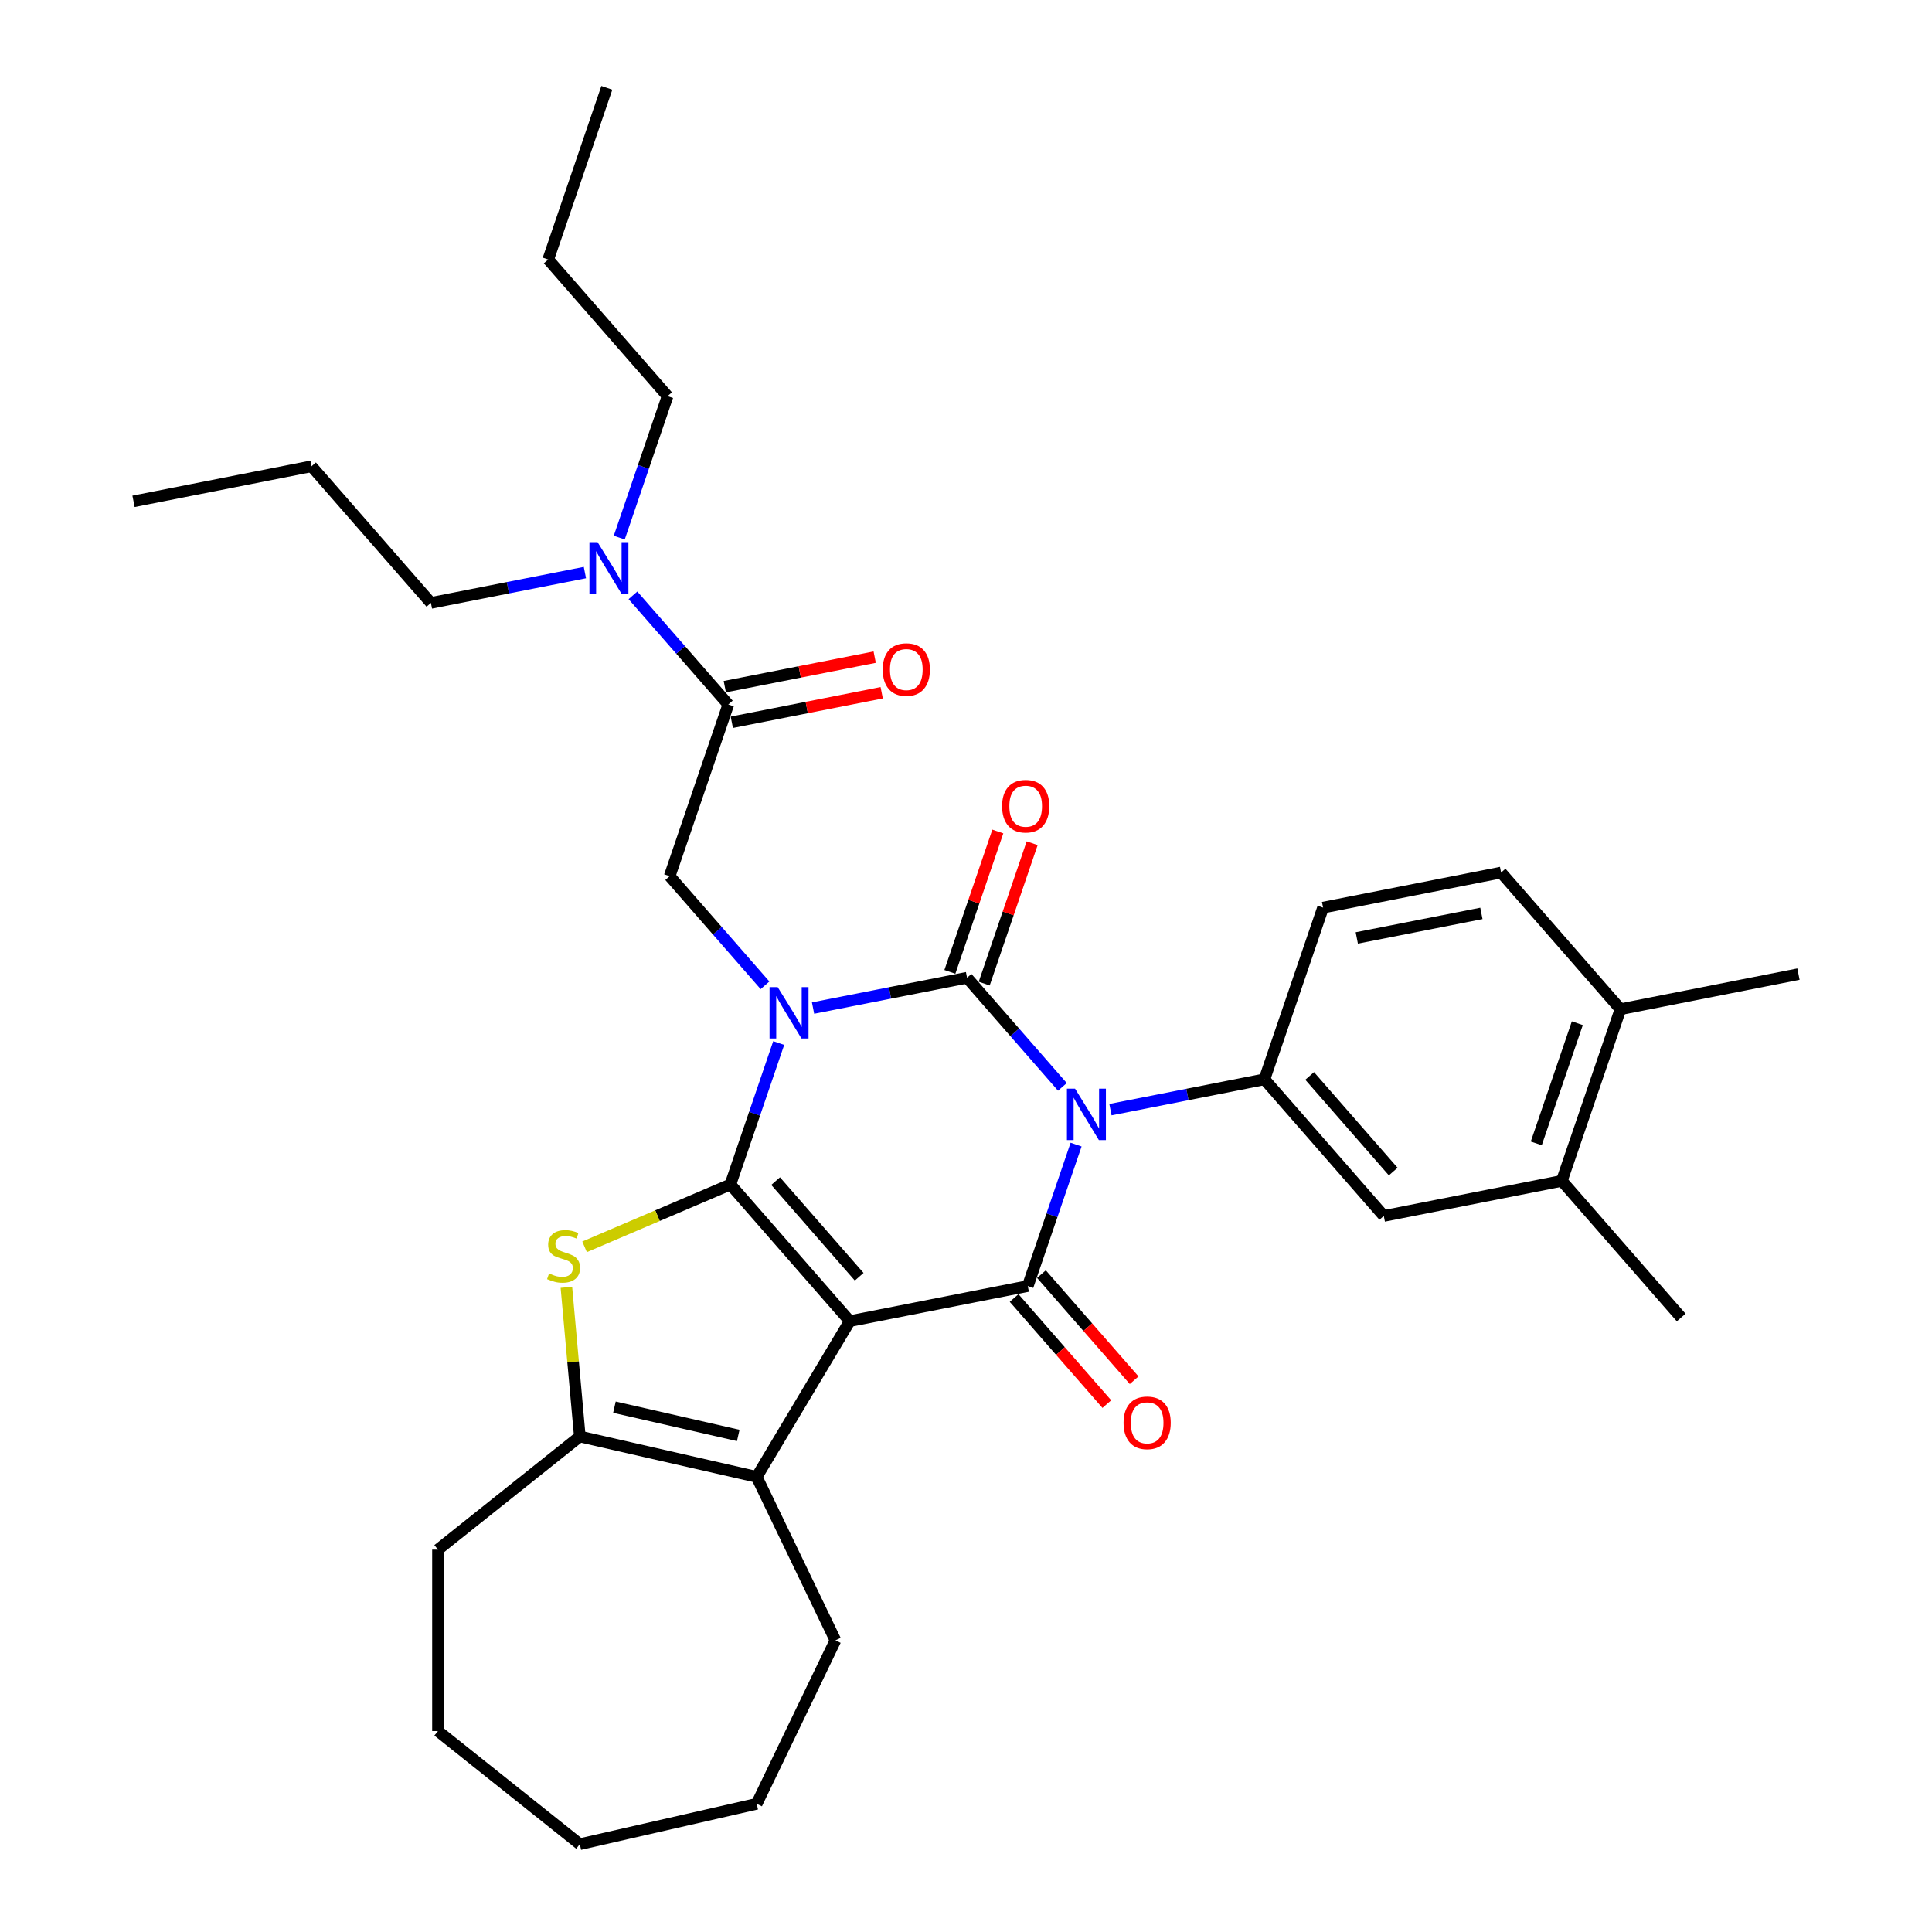 <?xml version='1.0' encoding='iso-8859-1'?>
<svg version='1.1' baseProfile='full'
              xmlns='http://www.w3.org/2000/svg'
                      xmlns:rdkit='http://www.rdkit.org/xml'
                      xmlns:xlink='http://www.w3.org/1999/xlink'
                  xml:space='preserve'
width='1000px' height='1000px' viewBox='0 0 1000 1000'>
<!-- END OF HEADER -->
<rect style='opacity:1.0;fill:#FFFFFF;stroke:none' width='1000' height='1000' x='0' y='0'> </rect>
<path class='bond-0' d='M 403.058,539.869 L 390.554,576.481' style='fill:none;fill-rule:evenodd;stroke:#0000FF;stroke-width:6px;stroke-linecap:butt;stroke-linejoin:miter;stroke-opacity:1' />
<path class='bond-0' d='M 390.554,576.481 L 378.049,613.093' style='fill:none;fill-rule:evenodd;stroke:#000000;stroke-width:6px;stroke-linecap:butt;stroke-linejoin:miter;stroke-opacity:1' />
<path class='bond-3' d='M 420.835,521.774 L 460.688,513.925' style='fill:none;fill-rule:evenodd;stroke:#0000FF;stroke-width:6px;stroke-linecap:butt;stroke-linejoin:miter;stroke-opacity:1' />
<path class='bond-3' d='M 460.688,513.925 L 500.541,506.075' style='fill:none;fill-rule:evenodd;stroke:#000000;stroke-width:6px;stroke-linecap:butt;stroke-linejoin:miter;stroke-opacity:1' />
<path class='bond-9' d='M 395.968,509.992 L 371.292,481.748' style='fill:none;fill-rule:evenodd;stroke:#0000FF;stroke-width:6px;stroke-linecap:butt;stroke-linejoin:miter;stroke-opacity:1' />
<path class='bond-9' d='M 371.292,481.748 L 346.615,453.503' style='fill:none;fill-rule:evenodd;stroke:#000000;stroke-width:6px;stroke-linecap:butt;stroke-linejoin:miter;stroke-opacity:1' />
<path class='bond-1' d='M 378.049,613.093 L 439.836,683.813' style='fill:none;fill-rule:evenodd;stroke:#000000;stroke-width:6px;stroke-linecap:butt;stroke-linejoin:miter;stroke-opacity:1' />
<path class='bond-1' d='M 401.461,611.343 L 444.712,660.848' style='fill:none;fill-rule:evenodd;stroke:#000000;stroke-width:6px;stroke-linecap:butt;stroke-linejoin:miter;stroke-opacity:1' />
<path class='bond-5' d='M 378.049,613.093 L 340.31,629.223' style='fill:none;fill-rule:evenodd;stroke:#000000;stroke-width:6px;stroke-linecap:butt;stroke-linejoin:miter;stroke-opacity:1' />
<path class='bond-5' d='M 340.31,629.223 L 302.572,645.353' style='fill:none;fill-rule:evenodd;stroke:#CCCC00;stroke-width:6px;stroke-linecap:butt;stroke-linejoin:miter;stroke-opacity:1' />
<path class='bond-6' d='M 439.836,683.813 L 391.67,764.43' style='fill:none;fill-rule:evenodd;stroke:#000000;stroke-width:6px;stroke-linecap:butt;stroke-linejoin:miter;stroke-opacity:1' />
<path class='bond-33' d='M 439.836,683.813 L 531.975,665.665' style='fill:none;fill-rule:evenodd;stroke:#000000;stroke-width:6px;stroke-linecap:butt;stroke-linejoin:miter;stroke-opacity:1' />
<path class='bond-2' d='M 549.894,562.564 L 525.217,534.319' style='fill:none;fill-rule:evenodd;stroke:#0000FF;stroke-width:6px;stroke-linecap:butt;stroke-linejoin:miter;stroke-opacity:1' />
<path class='bond-2' d='M 525.217,534.319 L 500.541,506.075' style='fill:none;fill-rule:evenodd;stroke:#000000;stroke-width:6px;stroke-linecap:butt;stroke-linejoin:miter;stroke-opacity:1' />
<path class='bond-4' d='M 556.984,592.441 L 544.48,629.053' style='fill:none;fill-rule:evenodd;stroke:#0000FF;stroke-width:6px;stroke-linecap:butt;stroke-linejoin:miter;stroke-opacity:1' />
<path class='bond-4' d='M 544.48,629.053 L 531.975,665.665' style='fill:none;fill-rule:evenodd;stroke:#000000;stroke-width:6px;stroke-linecap:butt;stroke-linejoin:miter;stroke-opacity:1' />
<path class='bond-8' d='M 574.761,574.346 L 614.614,566.497' style='fill:none;fill-rule:evenodd;stroke:#0000FF;stroke-width:6px;stroke-linecap:butt;stroke-linejoin:miter;stroke-opacity:1' />
<path class='bond-8' d='M 614.614,566.497 L 654.467,558.647' style='fill:none;fill-rule:evenodd;stroke:#000000;stroke-width:6px;stroke-linecap:butt;stroke-linejoin:miter;stroke-opacity:1' />
<path class='bond-12' d='M 509.428,509.11 L 521.836,472.78' style='fill:none;fill-rule:evenodd;stroke:#000000;stroke-width:6px;stroke-linecap:butt;stroke-linejoin:miter;stroke-opacity:1' />
<path class='bond-12' d='M 521.836,472.78 L 534.244,436.45' style='fill:none;fill-rule:evenodd;stroke:#FF0000;stroke-width:6px;stroke-linecap:butt;stroke-linejoin:miter;stroke-opacity:1' />
<path class='bond-12' d='M 491.654,503.04 L 504.062,466.71' style='fill:none;fill-rule:evenodd;stroke:#000000;stroke-width:6px;stroke-linecap:butt;stroke-linejoin:miter;stroke-opacity:1' />
<path class='bond-12' d='M 504.062,466.71 L 516.47,430.379' style='fill:none;fill-rule:evenodd;stroke:#FF0000;stroke-width:6px;stroke-linecap:butt;stroke-linejoin:miter;stroke-opacity:1' />
<path class='bond-13' d='M 524.903,671.843 L 548.896,699.306' style='fill:none;fill-rule:evenodd;stroke:#000000;stroke-width:6px;stroke-linecap:butt;stroke-linejoin:miter;stroke-opacity:1' />
<path class='bond-13' d='M 548.896,699.306 L 572.89,726.768' style='fill:none;fill-rule:evenodd;stroke:#FF0000;stroke-width:6px;stroke-linecap:butt;stroke-linejoin:miter;stroke-opacity:1' />
<path class='bond-13' d='M 539.047,659.486 L 563.04,686.948' style='fill:none;fill-rule:evenodd;stroke:#000000;stroke-width:6px;stroke-linecap:butt;stroke-linejoin:miter;stroke-opacity:1' />
<path class='bond-13' d='M 563.04,686.948 L 587.034,714.411' style='fill:none;fill-rule:evenodd;stroke:#FF0000;stroke-width:6px;stroke-linecap:butt;stroke-linejoin:miter;stroke-opacity:1' />
<path class='bond-7' d='M 293.166,666.323 L 296.64,704.928' style='fill:none;fill-rule:evenodd;stroke:#CCCC00;stroke-width:6px;stroke-linecap:butt;stroke-linejoin:miter;stroke-opacity:1' />
<path class='bond-7' d='M 296.64,704.928 L 300.115,743.533' style='fill:none;fill-rule:evenodd;stroke:#000000;stroke-width:6px;stroke-linecap:butt;stroke-linejoin:miter;stroke-opacity:1' />
<path class='bond-20' d='M 391.67,764.43 L 432.416,849.039' style='fill:none;fill-rule:evenodd;stroke:#000000;stroke-width:6px;stroke-linecap:butt;stroke-linejoin:miter;stroke-opacity:1' />
<path class='bond-34' d='M 391.67,764.43 L 300.115,743.533' style='fill:none;fill-rule:evenodd;stroke:#000000;stroke-width:6px;stroke-linecap:butt;stroke-linejoin:miter;stroke-opacity:1' />
<path class='bond-34' d='M 382.116,742.984 L 318.028,728.356' style='fill:none;fill-rule:evenodd;stroke:#000000;stroke-width:6px;stroke-linecap:butt;stroke-linejoin:miter;stroke-opacity:1' />
<path class='bond-21' d='M 300.115,743.533 L 226.694,802.084' style='fill:none;fill-rule:evenodd;stroke:#000000;stroke-width:6px;stroke-linecap:butt;stroke-linejoin:miter;stroke-opacity:1' />
<path class='bond-11' d='M 654.467,558.647 L 716.253,629.367' style='fill:none;fill-rule:evenodd;stroke:#000000;stroke-width:6px;stroke-linecap:butt;stroke-linejoin:miter;stroke-opacity:1' />
<path class='bond-11' d='M 677.879,556.898 L 721.129,606.402' style='fill:none;fill-rule:evenodd;stroke:#000000;stroke-width:6px;stroke-linecap:butt;stroke-linejoin:miter;stroke-opacity:1' />
<path class='bond-16' d='M 654.467,558.647 L 684.819,469.778' style='fill:none;fill-rule:evenodd;stroke:#000000;stroke-width:6px;stroke-linecap:butt;stroke-linejoin:miter;stroke-opacity:1' />
<path class='bond-10' d='M 346.615,453.503 L 376.968,364.634' style='fill:none;fill-rule:evenodd;stroke:#000000;stroke-width:6px;stroke-linecap:butt;stroke-linejoin:miter;stroke-opacity:1' />
<path class='bond-15' d='M 376.968,364.634 L 352.291,336.389' style='fill:none;fill-rule:evenodd;stroke:#000000;stroke-width:6px;stroke-linecap:butt;stroke-linejoin:miter;stroke-opacity:1' />
<path class='bond-15' d='M 352.291,336.389 L 327.614,308.145' style='fill:none;fill-rule:evenodd;stroke:#0000FF;stroke-width:6px;stroke-linecap:butt;stroke-linejoin:miter;stroke-opacity:1' />
<path class='bond-17' d='M 378.782,373.848 L 417.574,366.207' style='fill:none;fill-rule:evenodd;stroke:#000000;stroke-width:6px;stroke-linecap:butt;stroke-linejoin:miter;stroke-opacity:1' />
<path class='bond-17' d='M 417.574,366.207 L 456.366,358.566' style='fill:none;fill-rule:evenodd;stroke:#FF0000;stroke-width:6px;stroke-linecap:butt;stroke-linejoin:miter;stroke-opacity:1' />
<path class='bond-17' d='M 375.153,355.42 L 413.944,347.779' style='fill:none;fill-rule:evenodd;stroke:#000000;stroke-width:6px;stroke-linecap:butt;stroke-linejoin:miter;stroke-opacity:1' />
<path class='bond-17' d='M 413.944,347.779 L 452.736,340.138' style='fill:none;fill-rule:evenodd;stroke:#FF0000;stroke-width:6px;stroke-linecap:butt;stroke-linejoin:miter;stroke-opacity:1' />
<path class='bond-14' d='M 716.253,629.367 L 808.392,611.219' style='fill:none;fill-rule:evenodd;stroke:#000000;stroke-width:6px;stroke-linecap:butt;stroke-linejoin:miter;stroke-opacity:1' />
<path class='bond-24' d='M 808.392,611.219 L 870.179,681.939' style='fill:none;fill-rule:evenodd;stroke:#000000;stroke-width:6px;stroke-linecap:butt;stroke-linejoin:miter;stroke-opacity:1' />
<path class='bond-35' d='M 808.392,611.219 L 838.745,522.35' style='fill:none;fill-rule:evenodd;stroke:#000000;stroke-width:6px;stroke-linecap:butt;stroke-linejoin:miter;stroke-opacity:1' />
<path class='bond-35' d='M 795.172,591.818 L 816.418,529.61' style='fill:none;fill-rule:evenodd;stroke:#000000;stroke-width:6px;stroke-linecap:butt;stroke-linejoin:miter;stroke-opacity:1' />
<path class='bond-22' d='M 320.524,278.268 L 333.029,241.656' style='fill:none;fill-rule:evenodd;stroke:#0000FF;stroke-width:6px;stroke-linecap:butt;stroke-linejoin:miter;stroke-opacity:1' />
<path class='bond-22' d='M 333.029,241.656 L 345.533,205.044' style='fill:none;fill-rule:evenodd;stroke:#000000;stroke-width:6px;stroke-linecap:butt;stroke-linejoin:miter;stroke-opacity:1' />
<path class='bond-23' d='M 302.747,296.362 L 262.894,304.212' style='fill:none;fill-rule:evenodd;stroke:#0000FF;stroke-width:6px;stroke-linecap:butt;stroke-linejoin:miter;stroke-opacity:1' />
<path class='bond-23' d='M 262.894,304.212 L 223.042,312.062' style='fill:none;fill-rule:evenodd;stroke:#000000;stroke-width:6px;stroke-linecap:butt;stroke-linejoin:miter;stroke-opacity:1' />
<path class='bond-19' d='M 684.819,469.778 L 776.958,451.629' style='fill:none;fill-rule:evenodd;stroke:#000000;stroke-width:6px;stroke-linecap:butt;stroke-linejoin:miter;stroke-opacity:1' />
<path class='bond-19' d='M 702.27,485.483 L 766.767,472.779' style='fill:none;fill-rule:evenodd;stroke:#000000;stroke-width:6px;stroke-linecap:butt;stroke-linejoin:miter;stroke-opacity:1' />
<path class='bond-18' d='M 838.745,522.35 L 776.958,451.629' style='fill:none;fill-rule:evenodd;stroke:#000000;stroke-width:6px;stroke-linecap:butt;stroke-linejoin:miter;stroke-opacity:1' />
<path class='bond-25' d='M 838.745,522.35 L 930.884,504.201' style='fill:none;fill-rule:evenodd;stroke:#000000;stroke-width:6px;stroke-linecap:butt;stroke-linejoin:miter;stroke-opacity:1' />
<path class='bond-28' d='M 432.416,849.039 L 391.67,933.649' style='fill:none;fill-rule:evenodd;stroke:#000000;stroke-width:6px;stroke-linecap:butt;stroke-linejoin:miter;stroke-opacity:1' />
<path class='bond-29' d='M 226.694,802.084 L 226.694,895.994' style='fill:none;fill-rule:evenodd;stroke:#000000;stroke-width:6px;stroke-linecap:butt;stroke-linejoin:miter;stroke-opacity:1' />
<path class='bond-26' d='M 345.533,205.044 L 283.747,134.324' style='fill:none;fill-rule:evenodd;stroke:#000000;stroke-width:6px;stroke-linecap:butt;stroke-linejoin:miter;stroke-opacity:1' />
<path class='bond-27' d='M 223.042,312.062 L 161.255,241.341' style='fill:none;fill-rule:evenodd;stroke:#000000;stroke-width:6px;stroke-linecap:butt;stroke-linejoin:miter;stroke-opacity:1' />
<path class='bond-30' d='M 283.747,134.324 L 314.099,45.455' style='fill:none;fill-rule:evenodd;stroke:#000000;stroke-width:6px;stroke-linecap:butt;stroke-linejoin:miter;stroke-opacity:1' />
<path class='bond-31' d='M 161.255,241.341 L 69.116,259.49' style='fill:none;fill-rule:evenodd;stroke:#000000;stroke-width:6px;stroke-linecap:butt;stroke-linejoin:miter;stroke-opacity:1' />
<path class='bond-36' d='M 391.67,933.649 L 300.115,954.545' style='fill:none;fill-rule:evenodd;stroke:#000000;stroke-width:6px;stroke-linecap:butt;stroke-linejoin:miter;stroke-opacity:1' />
<path class='bond-32' d='M 226.694,895.994 L 300.115,954.545' style='fill:none;fill-rule:evenodd;stroke:#000000;stroke-width:6px;stroke-linecap:butt;stroke-linejoin:miter;stroke-opacity:1' />
<path  class='atom-0' d='M 402.523 510.926
L 411.238 525.012
Q 412.102 526.402, 413.492 528.919
Q 414.882 531.436, 414.957 531.586
L 414.957 510.926
L 418.488 510.926
L 418.488 537.521
L 414.844 537.521
L 405.491 522.12
Q 404.401 520.317, 403.237 518.251
Q 402.11 516.185, 401.772 515.546
L 401.772 537.521
L 398.316 537.521
L 398.316 510.926
L 402.523 510.926
' fill='#0000FF'/>
<path  class='atom-3' d='M 556.449 563.498
L 565.164 577.584
Q 566.028 578.974, 567.417 581.491
Q 568.807 584.008, 568.882 584.158
L 568.882 563.498
L 572.413 563.498
L 572.413 590.093
L 568.77 590.093
L 559.416 574.692
Q 558.327 572.889, 557.163 570.823
Q 556.036 568.757, 555.698 568.118
L 555.698 590.093
L 552.242 590.093
L 552.242 563.498
L 556.449 563.498
' fill='#0000FF'/>
<path  class='atom-6' d='M 284.184 659.129
Q 284.485 659.242, 285.724 659.768
Q 286.964 660.294, 288.316 660.632
Q 289.706 660.932, 291.058 660.932
Q 293.575 660.932, 295.04 659.73
Q 296.505 658.491, 296.505 656.35
Q 296.505 654.885, 295.754 653.983
Q 295.04 653.082, 293.913 652.593
Q 292.786 652.105, 290.908 651.541
Q 288.542 650.828, 287.114 650.152
Q 285.724 649.475, 284.71 648.048
Q 283.733 646.621, 283.733 644.217
Q 283.733 640.873, 285.987 638.807
Q 288.279 636.741, 292.786 636.741
Q 295.867 636.741, 299.36 638.206
L 298.496 641.099
Q 295.303 639.784, 292.899 639.784
Q 290.307 639.784, 288.88 640.873
Q 287.452 641.925, 287.49 643.766
Q 287.49 645.193, 288.204 646.057
Q 288.955 646.921, 290.007 647.409
Q 291.096 647.898, 292.899 648.461
Q 295.303 649.213, 296.73 649.964
Q 298.158 650.715, 299.172 652.255
Q 300.224 653.758, 300.224 656.35
Q 300.224 660.031, 297.745 662.022
Q 295.303 663.975, 291.209 663.975
Q 288.842 663.975, 287.039 663.449
Q 285.274 662.961, 283.17 662.097
L 284.184 659.129
' fill='#CCCC00'/>
<path  class='atom-13' d='M 518.685 417.281
Q 518.685 410.895, 521.84 407.327
Q 524.996 403.758, 530.893 403.758
Q 536.791 403.758, 539.946 407.327
Q 543.102 410.895, 543.102 417.281
Q 543.102 423.742, 539.909 427.423
Q 536.716 431.067, 530.893 431.067
Q 525.033 431.067, 521.84 427.423
Q 518.685 423.779, 518.685 417.281
M 530.893 428.062
Q 534.95 428.062, 537.129 425.357
Q 539.345 422.615, 539.345 417.281
Q 539.345 412.06, 537.129 409.43
Q 534.95 406.763, 530.893 406.763
Q 526.836 406.763, 524.62 409.393
Q 522.441 412.022, 522.441 417.281
Q 522.441 422.653, 524.62 425.357
Q 526.836 428.062, 530.893 428.062
' fill='#FF0000'/>
<path  class='atom-14' d='M 581.554 736.46
Q 581.554 730.074, 584.709 726.506
Q 587.864 722.937, 593.762 722.937
Q 599.659 722.937, 602.815 726.506
Q 605.97 730.074, 605.97 736.46
Q 605.97 742.921, 602.777 746.602
Q 599.584 750.246, 593.762 750.246
Q 587.902 750.246, 584.709 746.602
Q 581.554 742.959, 581.554 736.46
M 593.762 747.241
Q 597.819 747.241, 599.997 744.536
Q 602.214 741.794, 602.214 736.46
Q 602.214 731.239, 599.997 728.609
Q 597.819 725.942, 593.762 725.942
Q 589.705 725.942, 587.489 728.572
Q 585.31 731.201, 585.31 736.46
Q 585.31 741.832, 587.489 744.536
Q 589.705 747.241, 593.762 747.241
' fill='#FF0000'/>
<path  class='atom-16' d='M 309.302 280.616
L 318.017 294.702
Q 318.881 296.092, 320.271 298.609
Q 321.661 301.126, 321.736 301.276
L 321.736 280.616
L 325.267 280.616
L 325.267 307.211
L 321.623 307.211
L 312.27 291.81
Q 311.18 290.007, 310.016 287.941
Q 308.889 285.875, 308.551 285.236
L 308.551 307.211
L 305.095 307.211
L 305.095 280.616
L 309.302 280.616
' fill='#0000FF'/>
<path  class='atom-18' d='M 456.898 346.56
Q 456.898 340.175, 460.054 336.606
Q 463.209 333.037, 469.107 333.037
Q 475.004 333.037, 478.16 336.606
Q 481.315 340.175, 481.315 346.56
Q 481.315 353.021, 478.122 356.703
Q 474.929 360.346, 469.107 360.346
Q 463.247 360.346, 460.054 356.703
Q 456.898 353.059, 456.898 346.56
M 469.107 357.341
Q 473.164 357.341, 475.342 354.637
Q 477.559 351.894, 477.559 346.56
Q 477.559 341.339, 475.342 338.71
Q 473.164 336.043, 469.107 336.043
Q 465.05 336.043, 462.834 338.672
Q 460.655 341.301, 460.655 346.56
Q 460.655 351.932, 462.834 354.637
Q 465.05 357.341, 469.107 357.341
' fill='#FF0000'/>
</svg>

